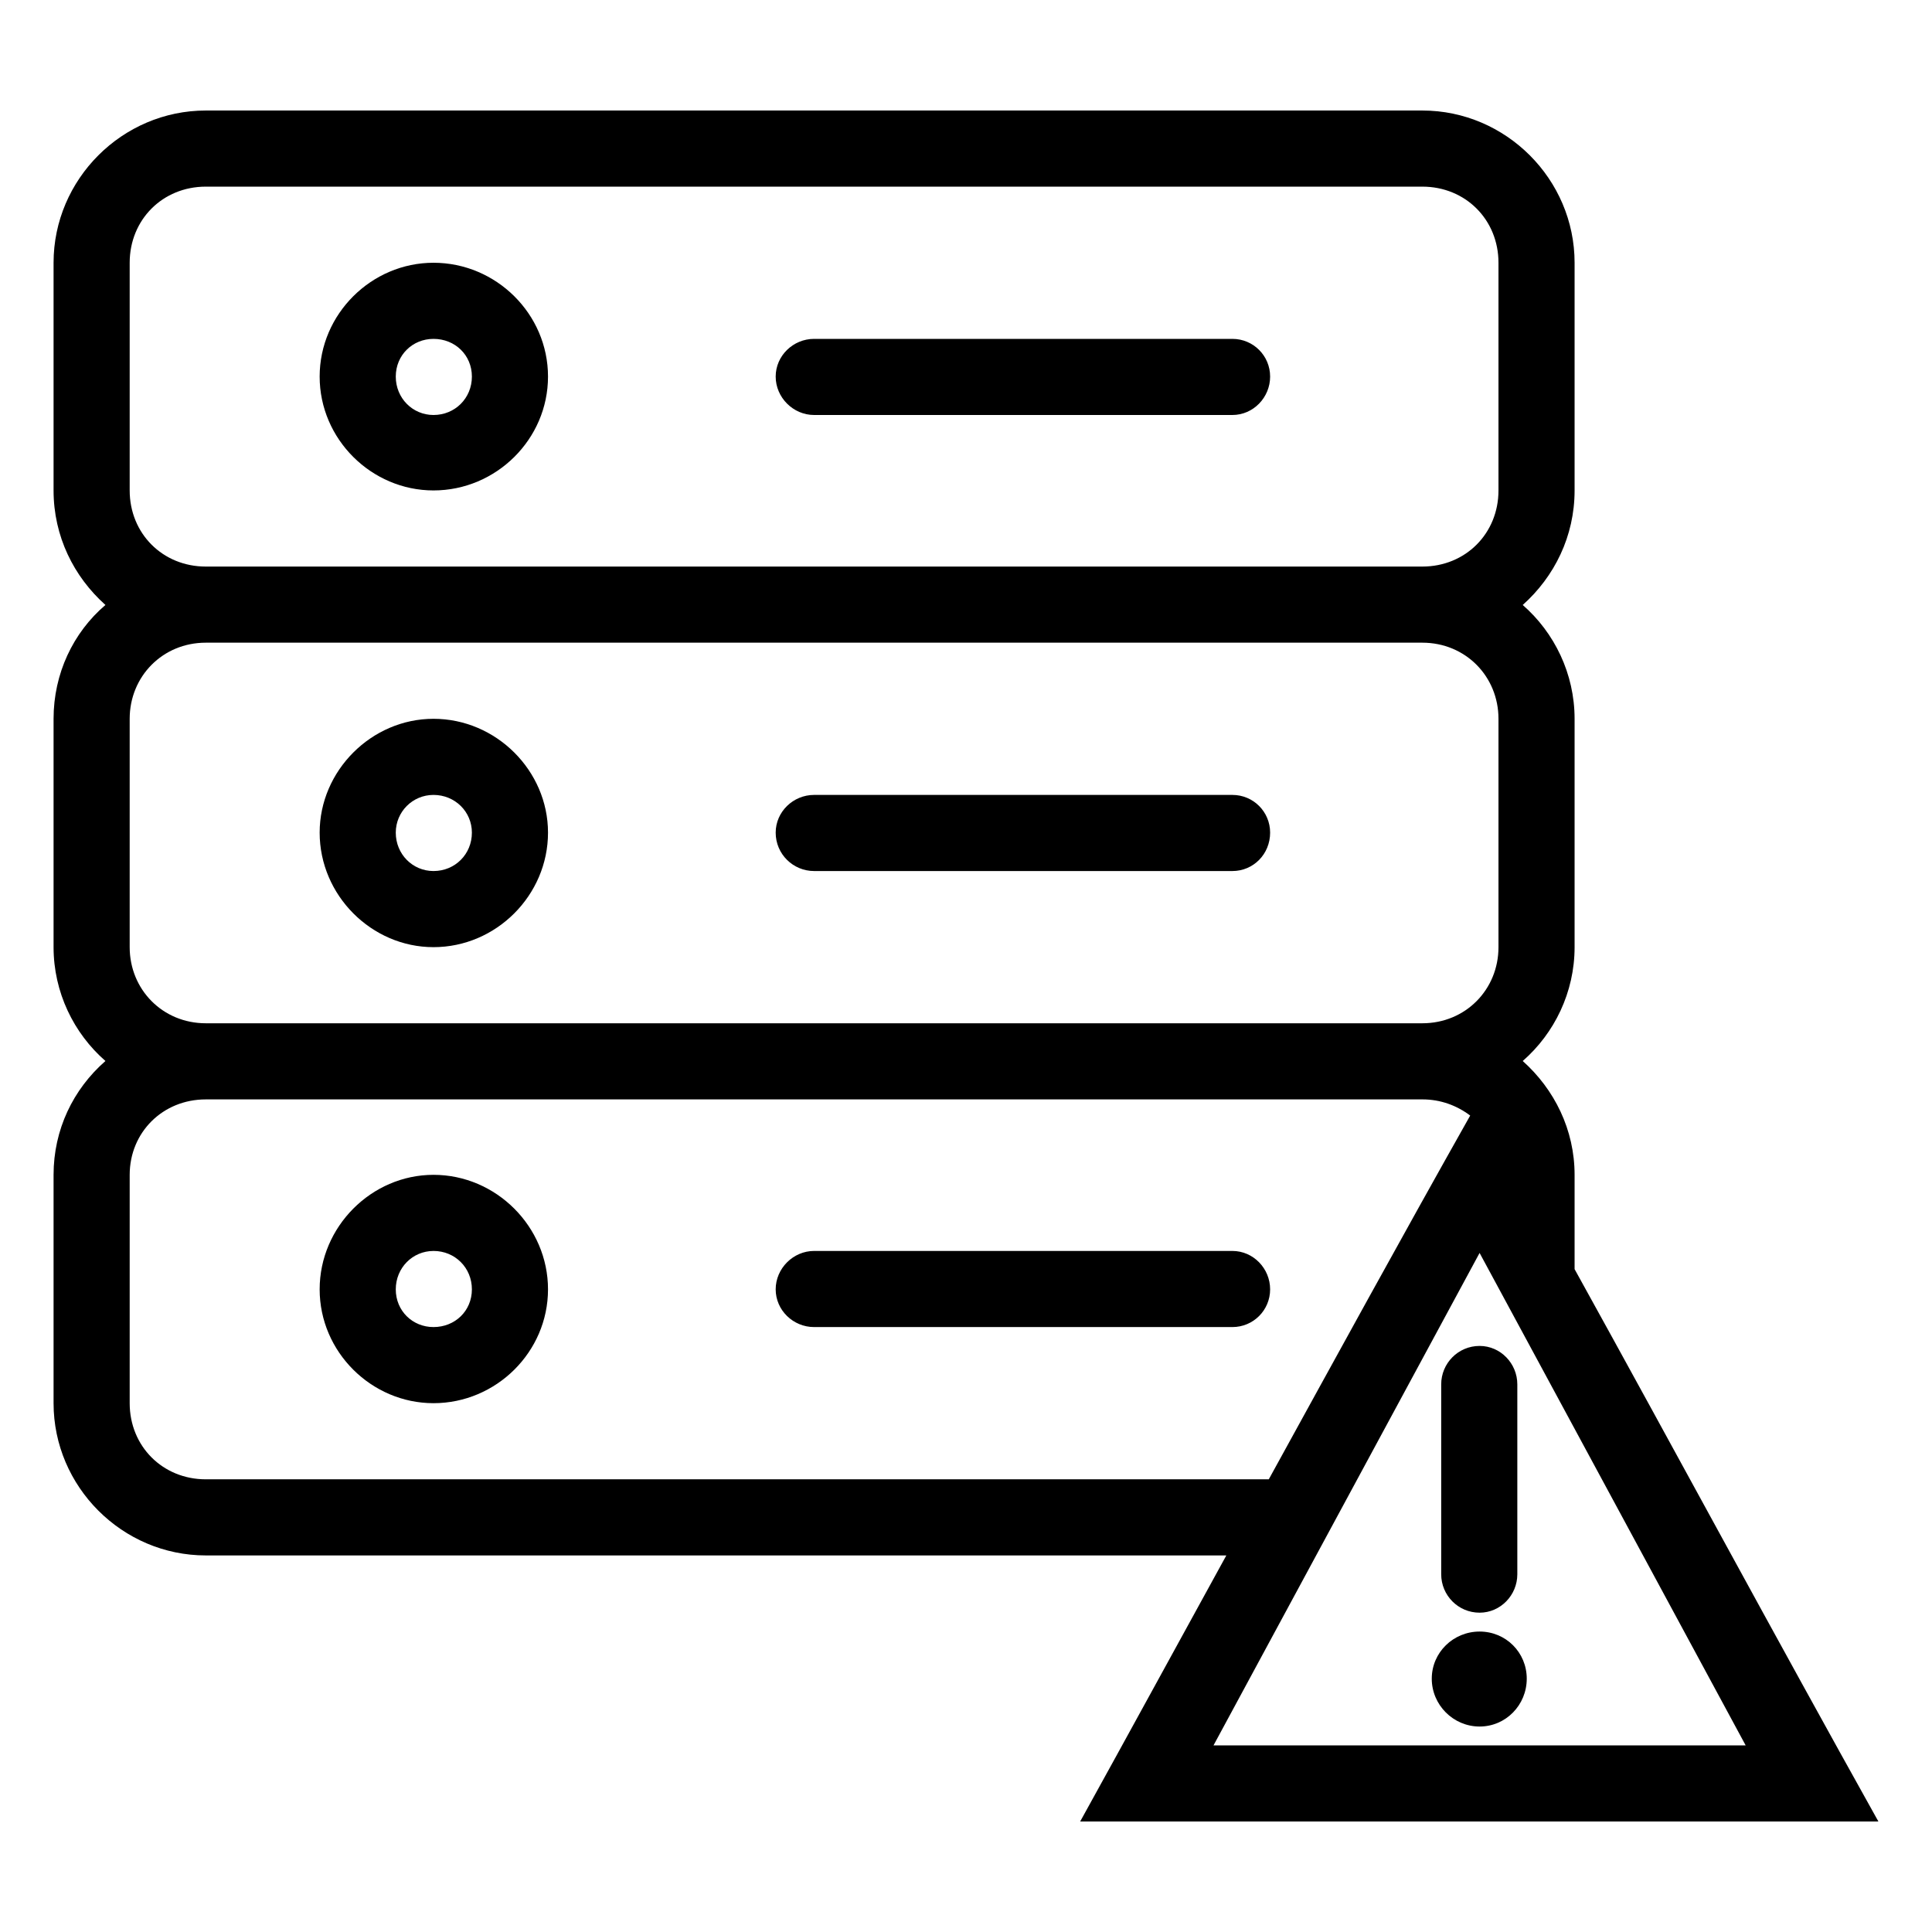 <?xml version="1.0" encoding="UTF-8"?>
<!-- The Best Svg Icon site in the world: iconSvg.co, Visit us! https://iconsvg.co -->
<svg fill="#000000" width="800px" height="800px" version="1.1" viewBox="144 144 512 512" xmlns="http://www.w3.org/2000/svg">
 <path d="m198.54 173.29c-22.133 0-40.344 18.207-40.344 40.344v60.34c0 12.141 5.356 22.852 13.746 30.348-8.57 7.316-13.746 18.207-13.746 30.168v60.516c0 11.961 5.356 22.852 13.746 30.168-8.57 7.5-13.746 18.211-13.746 30.172v60.516c0 22.137 18.207 40.344 40.344 40.344h270.45c-12.852 23.387-25.703 46.949-38.734 70.512h211.54c-27.312-48.91-53.555-97.645-80.512-146.38v-24.992c0-11.961-5.356-22.672-13.746-30.168 8.391-7.32 13.746-18.207 13.746-30.168v-60.516c0-11.961-5.356-22.852-13.746-30.168 8.391-7.496 13.746-18.207 13.746-30.348v-60.34c0-22.141-18.207-40.348-40.344-40.348zm0 20.172h322.4c11.426 0 20.172 8.746 20.172 20.172v60.34c0 11.426-8.746 20.172-20.172 20.172h-322.4c-11.426 0-20.172-8.746-20.172-20.172v-60.34c0-11.426 8.746-20.172 20.172-20.172zm60.34 20.172c-16.422 0-30.168 13.566-30.168 30.168s13.746 30.168 30.168 30.168c16.602 0 30.348-13.566 30.348-30.168s-13.746-30.168-30.348-30.168zm0 20.172c5.711 0 10.176 4.285 10.176 9.996s-4.461 10.176-10.176 10.176c-5.535 0-9.996-4.461-9.996-10.176 0-5.711 4.461-9.996 9.996-9.996zm100.86 0c-5.535 0-10.176 4.461-10.176 9.996s4.641 10.176 10.176 10.176h110.86c5.535 0 9.996-4.641 9.996-10.176s-4.461-9.996-9.996-9.996zm-161.2 80.512h322.4c11.426 0 20.172 8.926 20.172 20.172v60.516c0 11.246-8.746 20.172-20.172 20.172h-322.4c-11.426 0-20.172-8.926-20.172-20.172v-60.516c0-11.246 8.746-20.172 20.172-20.172zm60.34 20.172c-16.422 0-30.168 13.746-30.168 30.168 0 16.602 13.746 30.348 30.168 30.348 16.602 0 30.348-13.746 30.348-30.348 0-16.422-13.746-30.168-30.348-30.168zm0 20.172c5.711 0 10.176 4.461 10.176 9.996 0 5.711-4.461 10.176-10.176 10.176-5.535 0-9.996-4.465-9.996-10.176 0-5.535 4.461-9.996 9.996-9.996zm100.86 0c-5.535 0-10.176 4.461-10.176 9.996 0 5.711 4.641 10.176 10.176 10.176h110.86c5.535 0 9.996-4.461 9.996-10.176 0-5.535-4.461-9.996-9.996-9.996zm-161.2 80.688h322.4c4.82 0 9.105 1.605 12.676 4.285-18.207 32.312-35.703 64.266-53.375 96.398h-281.7c-11.426 0-20.172-8.746-20.172-20.172v-60.516c0-11.246 8.746-19.992 20.172-19.992zm60.34 19.992c-16.422 0-30.168 13.746-30.168 30.348 0 16.602 13.746 30.168 30.168 30.168 16.602 0 30.348-13.566 30.348-30.168 0-16.602-13.746-30.348-30.348-30.348zm0 20.172c5.711 0 10.176 4.461 10.176 10.176 0 5.711-4.461 9.996-10.176 9.996-5.535 0.004-9.996-4.281-9.996-9.992s4.461-10.176 9.996-10.176zm100.86 0c-5.535 0-10.176 4.641-10.176 10.176s4.641 9.996 10.176 9.996h110.86c5.535 0 9.996-4.461 9.996-9.996s-4.461-10.176-9.996-10.176zm176.37 0.535 70.512 130.5h-141.03l70.512-130.5zm0 24.637c-5.711 0-10.176 4.641-10.176 10.176v50.34c0 5.535 4.461 10.176 10.176 10.176 5.535 0 9.996-4.641 9.996-10.176v-50.34c0-5.535-4.461-10.176-9.996-10.176zm0 75.691c-6.961 0-12.676 5.535-12.676 12.496 0 6.961 5.711 12.676 12.676 12.676 6.961 0 12.496-5.711 12.496-12.676 0-6.961-5.535-12.496-12.496-12.496z"/>
</svg>